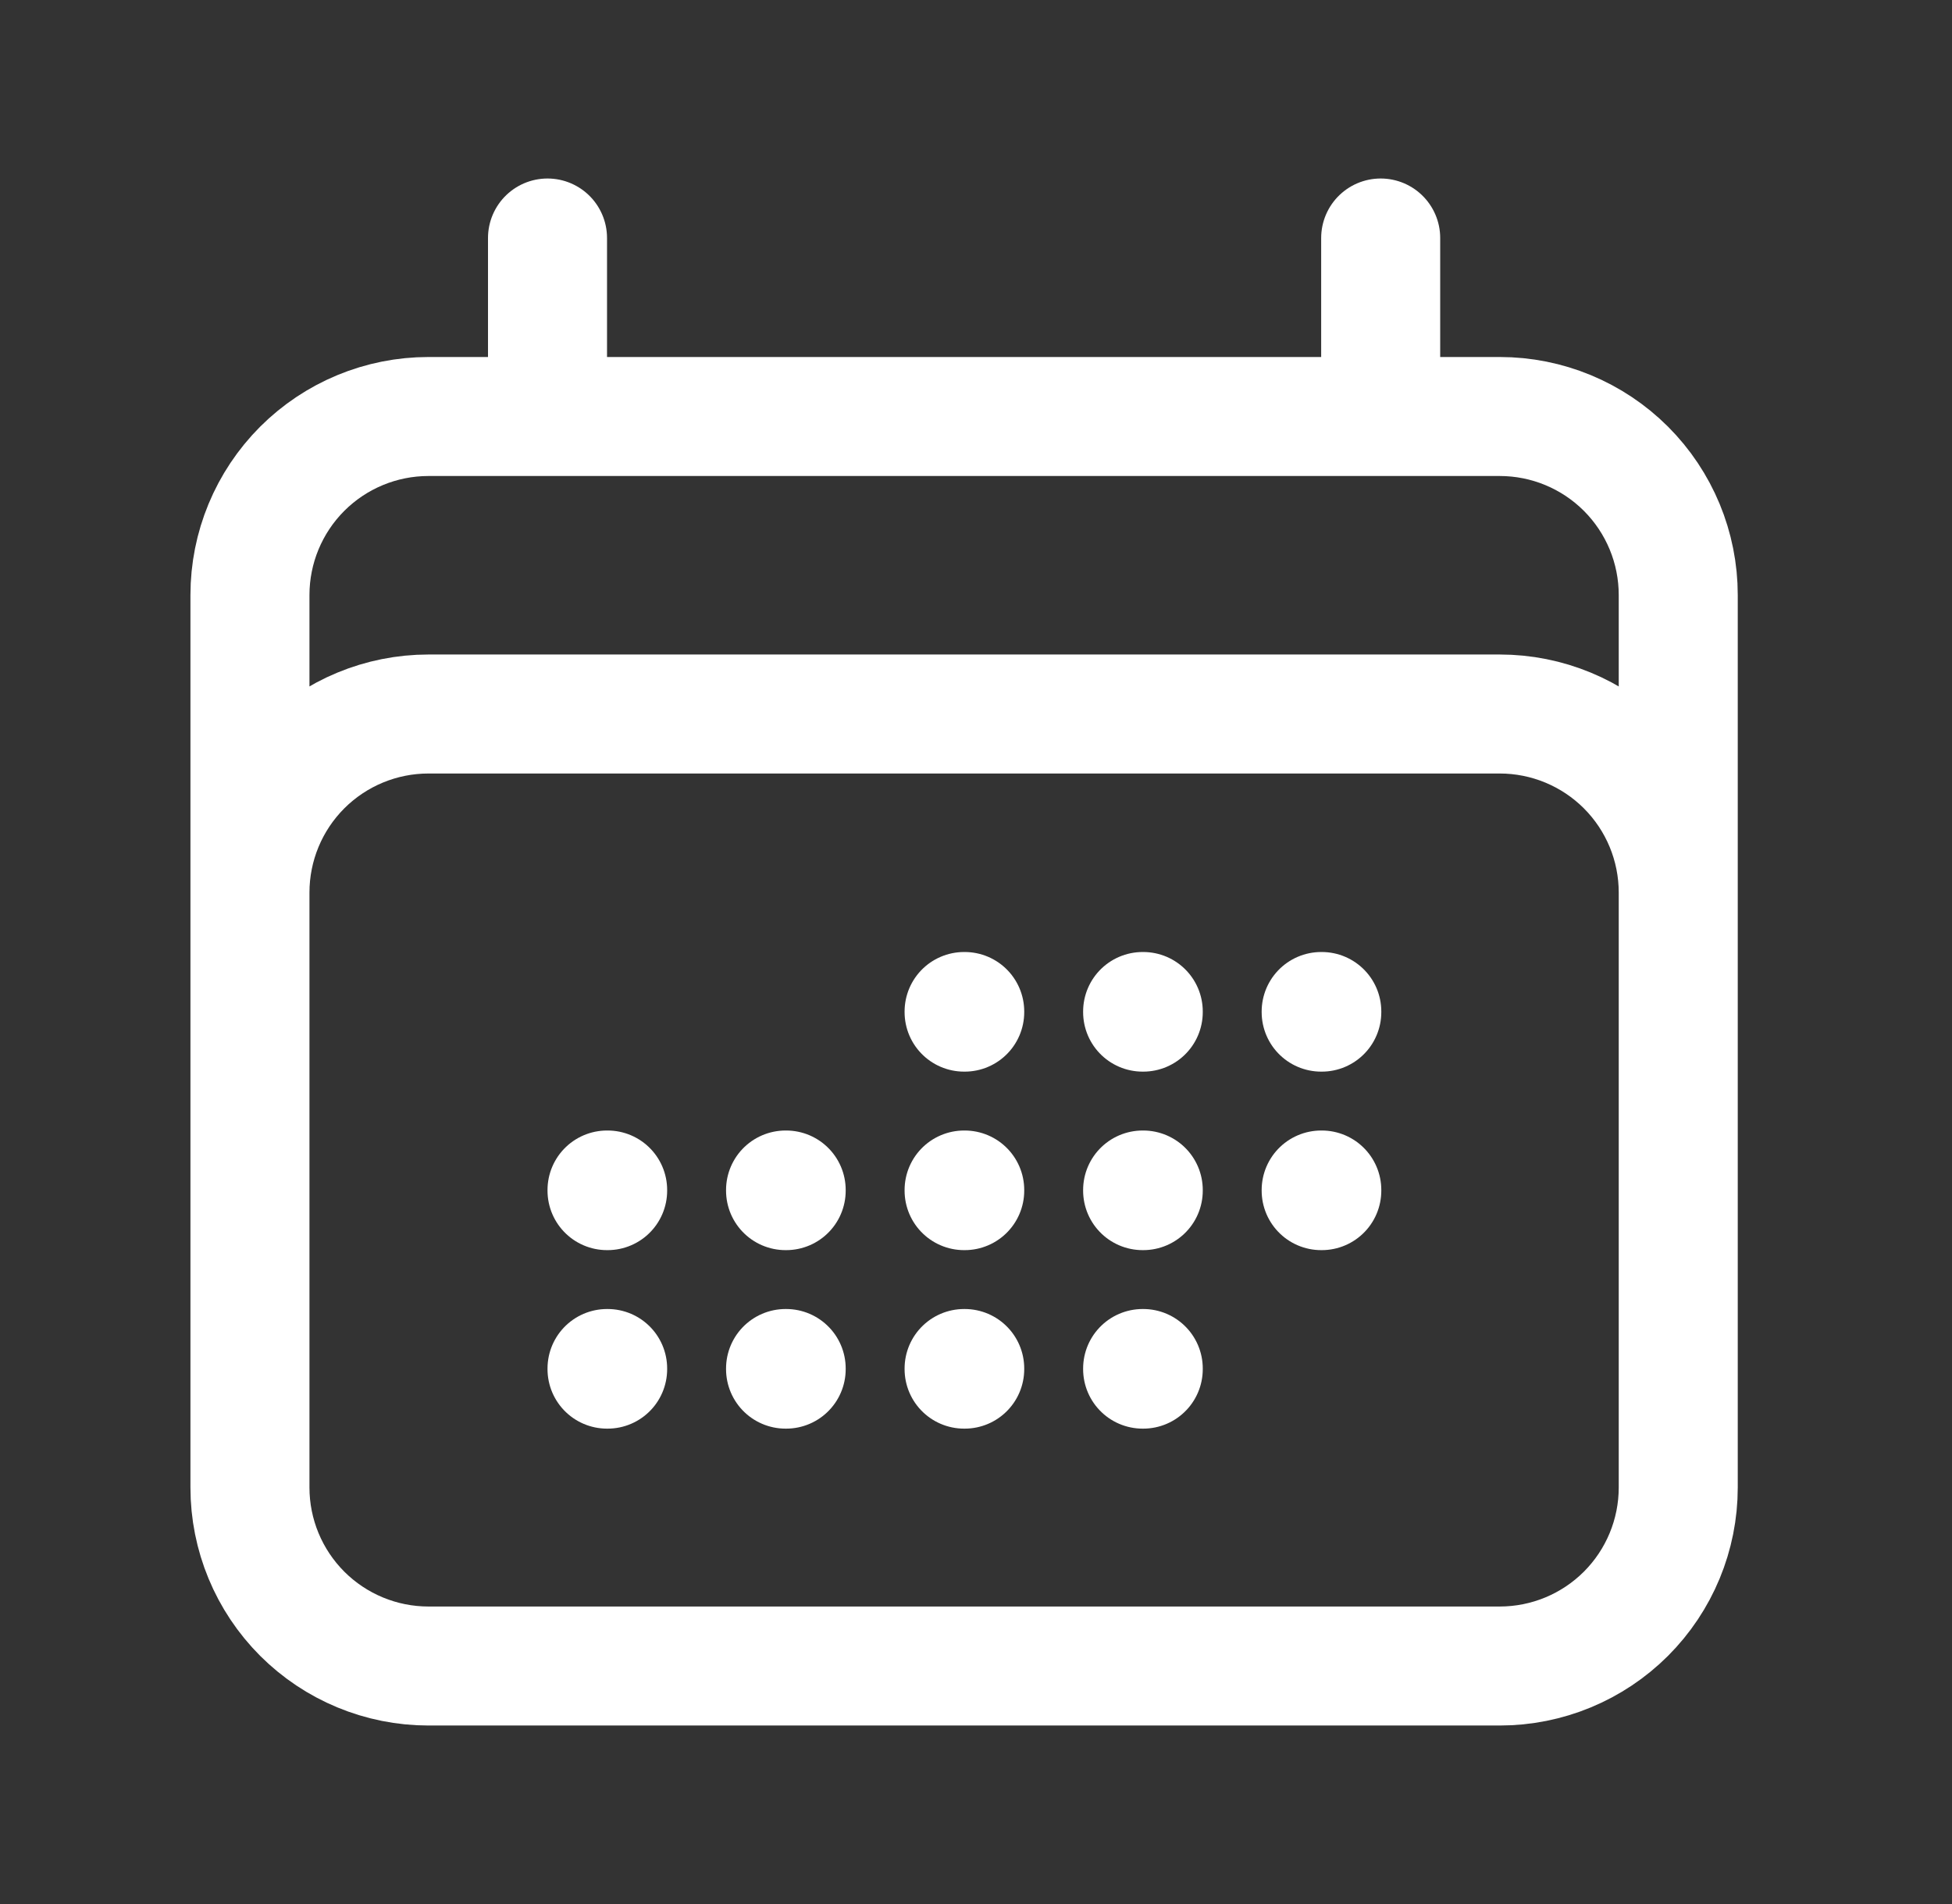<svg xmlns="http://www.w3.org/2000/svg" width="41" height="40" viewBox="0 0 41 40" fill="none"><rect x="0" y="0" width="41" height="40" fill="#333333" stroke="none"/><path d="M11.5 5V8.75M29 5V8.75M5.25 31.25V12.5C5.25 11.505 5.645 10.552 6.348 9.848C7.052 9.145 8.005 8.75 9 8.75H31.5C32.495 8.75 33.448 9.145 34.152 9.848C34.855 10.552 35.25 11.505 35.25 12.5V31.25M5.25 31.25C5.25 32.245 5.645 33.198 6.348 33.902C7.052 34.605 8.005 35 9 35H31.5C32.495 35 33.448 34.605 34.152 33.902C34.855 33.198 35.25 32.245 35.25 31.25M5.25 31.25V18.75C5.25 17.755 5.645 16.802 6.348 16.098C7.052 15.395 8.005 15 9 15H31.5C32.495 15 33.448 15.395 34.152 16.098C34.855 16.802 35.25 17.755 35.25 18.75V31.25M20.25 21.25H20.263V21.263H20.25V21.25ZM20.25 25H20.263V25.013H20.25V25ZM20.25 28.75H20.263V28.763H20.25V28.75ZM16.5 25H16.513V25.013H16.5V25ZM16.5 28.75H16.513V28.763H16.5V28.75ZM12.75 25H12.763V25.013H12.75V25ZM12.75 28.75H12.763V28.763H12.75V28.75ZM24 21.25H24.013V21.263H24V21.25ZM24 25H24.013V25.013H24V25ZM24 28.75H24.013V28.763H24V28.75ZM27.75 21.25H27.763V21.263H27.75V21.25ZM27.75 25H27.763V25.013H27.75V25Z" stroke="white" stroke-width="2.5" stroke-linecap="round" stroke-linejoin="round"></path></svg>